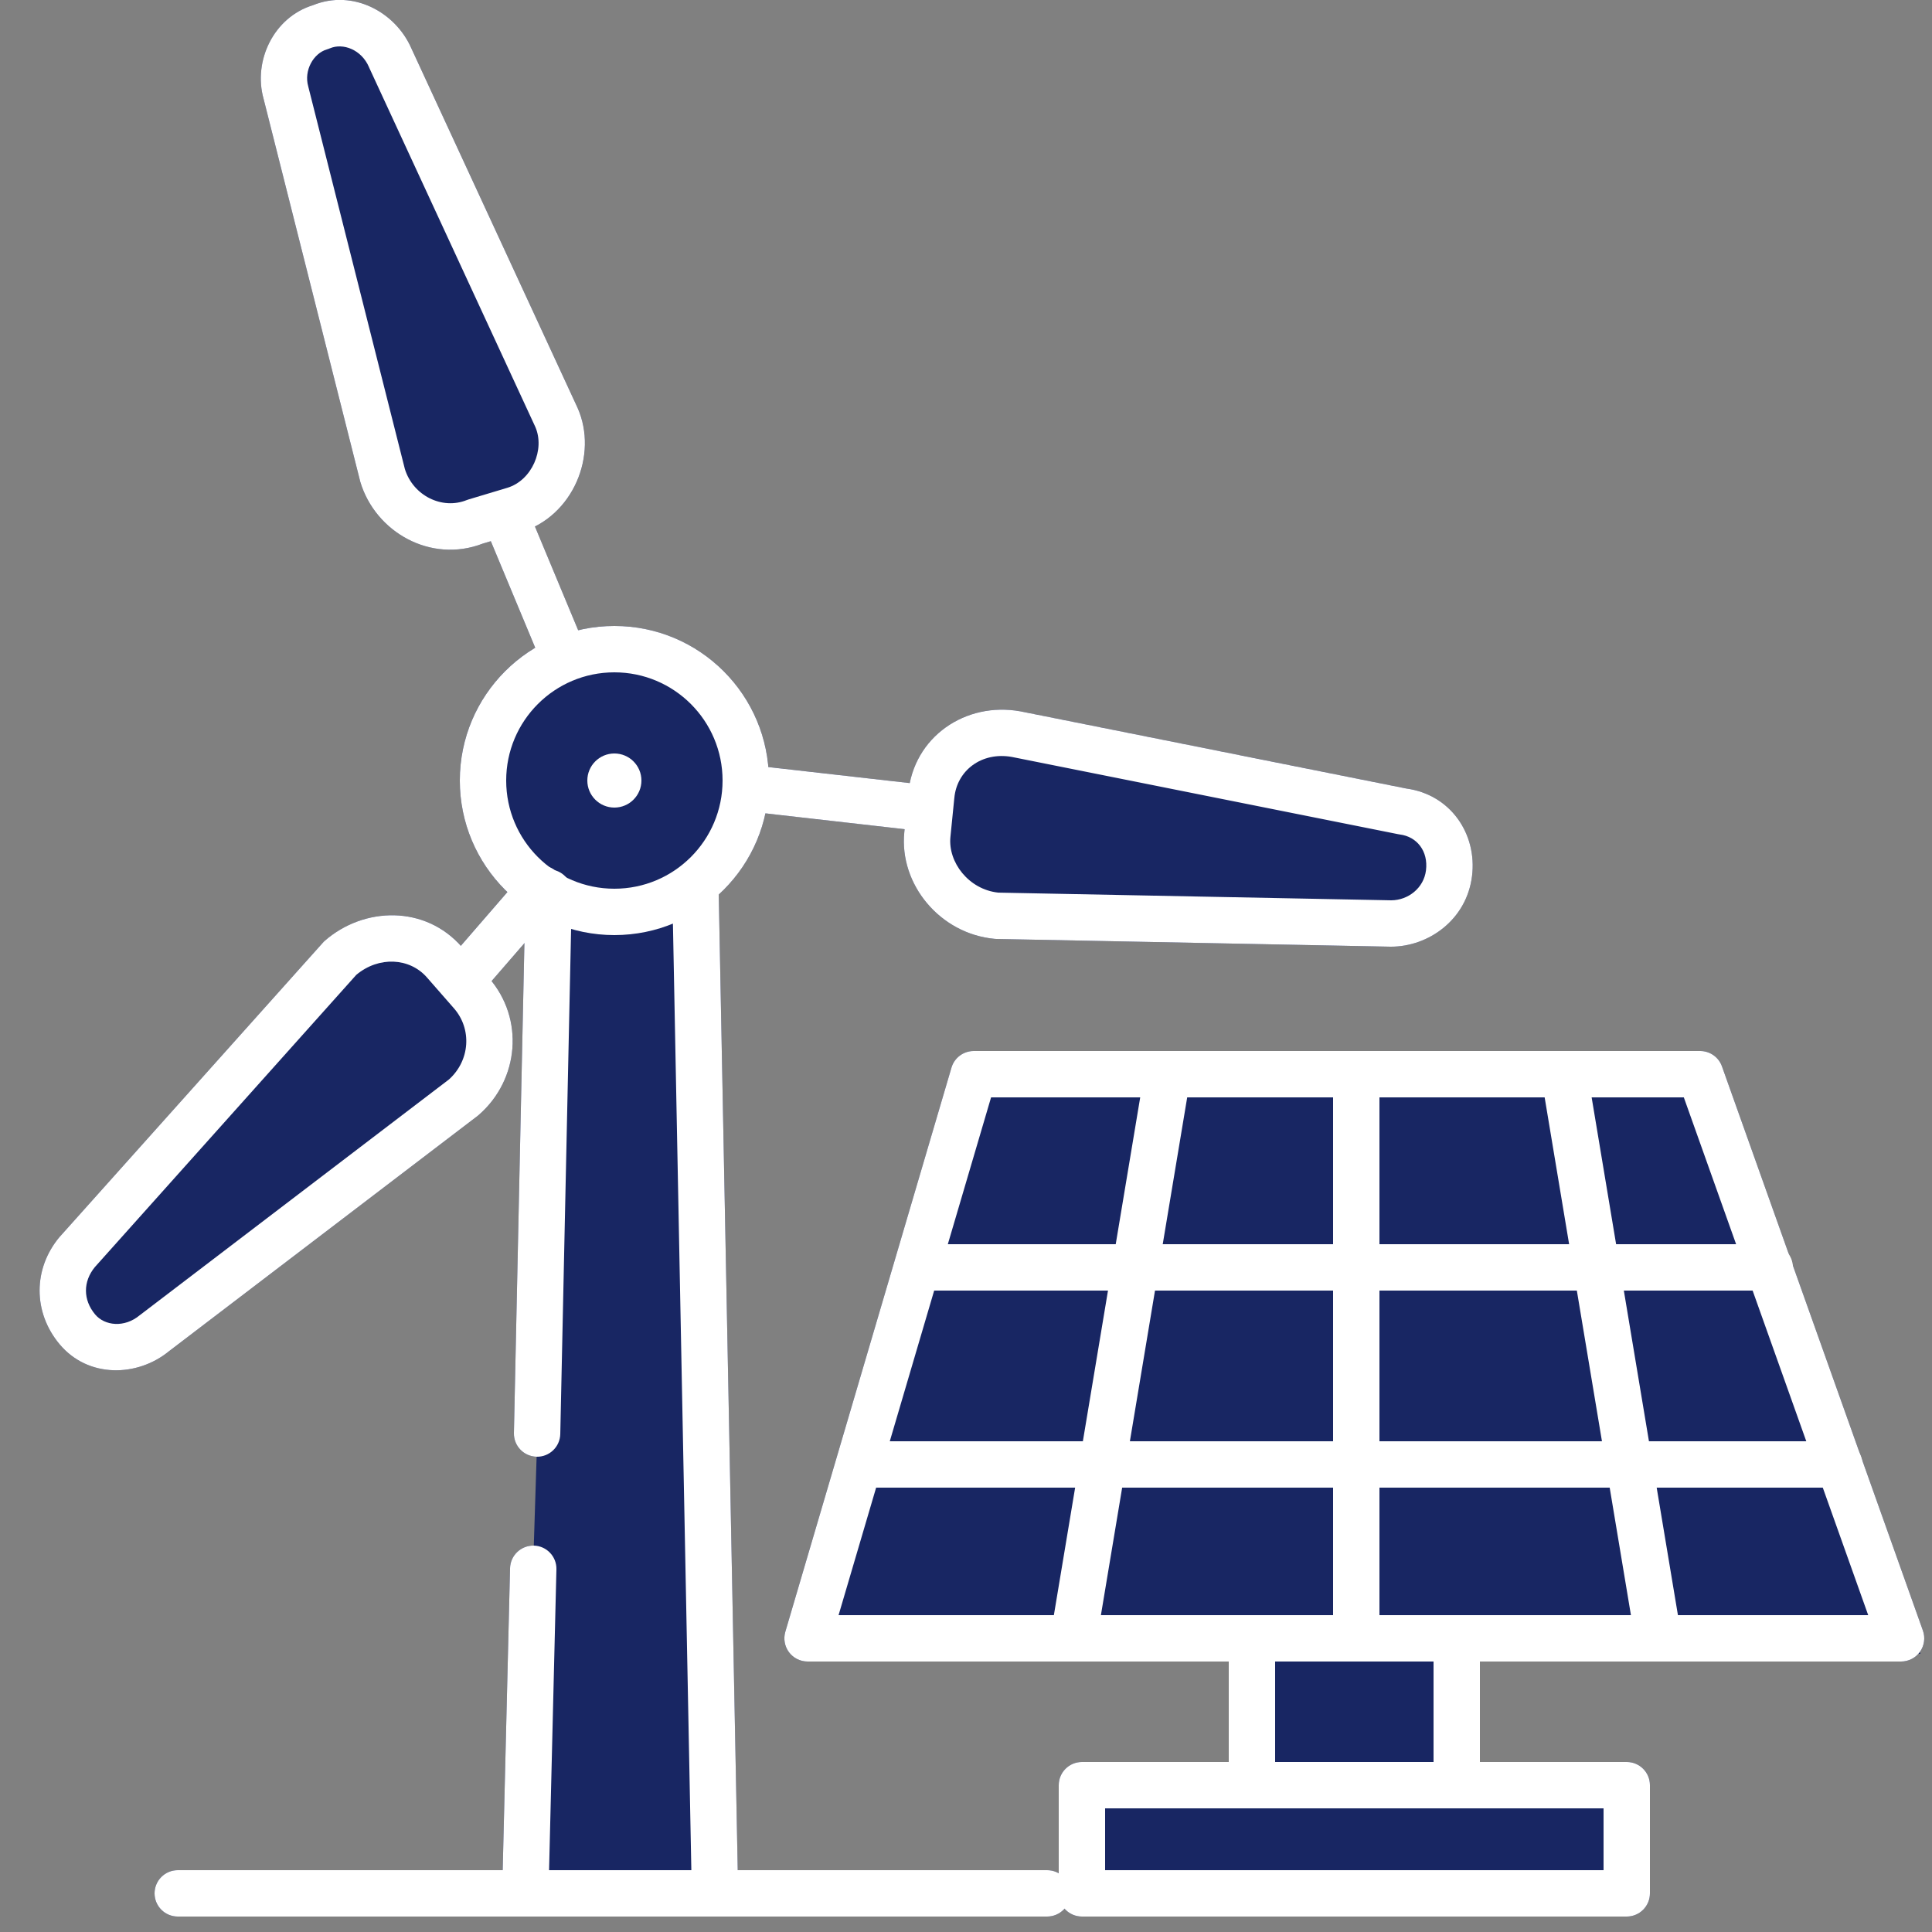 <svg width="48" height="48" viewBox="0 0 48 48" fill="none" xmlns="http://www.w3.org/2000/svg">
<rect x="0" y="0" width="48" height="48" fill="#808080" stroke="none"/>
<g id="renewable-energy">
<path id="white-background" d="M10.222 1.205C9.833 0.308 8.777 -0.278 7.775 0.129C6.795 0.431 6.286 1.517 6.548 2.453L8.946 11.949C8.948 11.957 8.95 11.965 8.952 11.973C9.327 13.221 10.703 14.005 11.996 13.505L12.194 13.445L13.297 16.093C12.175 16.763 11.424 17.99 11.424 19.392C11.424 20.481 11.877 21.464 12.605 22.163L11.449 23.497C10.536 22.485 9.033 22.53 8.069 23.375C8.051 23.39 8.034 23.407 8.019 23.424L1.491 30.72C1.486 30.725 1.482 30.73 1.477 30.735C0.819 31.525 0.819 32.603 1.477 33.393C2.196 34.255 3.425 34.206 4.198 33.571L11.869 27.722C11.879 27.714 11.889 27.706 11.899 27.698C12.872 26.846 13.026 25.388 12.214 24.374L13.029 23.434L12.768 35.604C12.761 35.922 13.013 36.185 13.332 36.192L13.262 38.4C12.944 38.393 12.68 38.644 12.672 38.962L12.489 46.464H4.416C4.098 46.464 3.84 46.722 3.84 47.04C3.84 47.358 4.098 47.616 4.416 47.616H26.016C26.188 47.616 26.342 47.541 26.448 47.421C26.553 47.541 26.708 47.616 26.88 47.616H40.416C40.734 47.616 40.992 47.358 40.992 47.04V44.352C40.992 44.034 40.734 43.776 40.416 43.776H36.768V41.28H47.232C47.419 41.28 47.595 41.189 47.703 41.036C47.81 40.883 47.837 40.687 47.774 40.511L42.782 26.495C42.701 26.265 42.483 26.112 42.24 26.112H24.192C23.936 26.112 23.711 26.28 23.639 26.525L19.511 40.541C19.46 40.715 19.494 40.904 19.602 41.049C19.711 41.194 19.882 41.28 20.064 41.28H30.528V43.776H26.88C26.562 43.776 26.304 44.034 26.304 44.352V46.541C26.219 46.492 26.121 46.464 26.016 46.464H18.328L17.857 22.224C18.432 21.698 18.846 20.998 19.017 20.208L22.475 20.601L22.467 20.679C22.338 21.966 23.349 23.202 24.716 23.326C24.727 23.327 24.738 23.328 24.749 23.328L24.757 23.328L34.549 23.52H34.56C35.483 23.52 36.435 22.861 36.572 21.768C36.703 20.718 36.038 19.741 34.942 19.591L25.361 17.675L25.351 17.673C24.08 17.442 22.859 18.193 22.602 19.456L19.09 19.057C18.92 17.093 17.272 15.552 15.264 15.552C14.954 15.552 14.653 15.589 14.364 15.658L13.29 13.081C14.35 12.542 14.82 11.19 14.35 10.134L10.222 1.205Z" fill="#182663"/>
<path id="Vector" d="M15.744 22.656C17.282 22.656 18.528 21.41 18.528 19.872C18.528 18.335 17.282 17.088 15.744 17.088C14.206 17.088 12.96 18.335 12.96 19.872C12.96 21.41 14.206 22.656 15.744 22.656Z" fill="#182663"/>
<path id="Vector_2" d="M13.44 12.576L12.672 12.864C11.904 13.152 11.04 12.768 10.848 12.096L8.16 2.112C8.064 1.536 8.352 1.056 8.928 0.864C9.504 0.672 10.08 0.864 10.272 1.344L14.4 10.848C14.592 11.52 14.208 12.384 13.44 12.576Z" fill="#182663"/>
<path id="Vector_3" d="M43.008 28.128H25.44C25.344 28.128 25.248 28.224 25.248 28.32L21.6 41.088H47.712L43.008 28.128Z" fill="#182663"/>
<path id="Vector (Stroke)" fill-rule="evenodd" clip-rule="evenodd" d="M15.264 16.704C13.779 16.704 12.576 17.907 12.576 19.392C12.576 20.877 13.779 22.08 15.264 22.08C16.748 22.08 17.952 20.877 17.952 19.392C17.952 17.907 16.748 16.704 15.264 16.704ZM11.424 19.392C11.424 17.271 13.143 15.552 15.264 15.552C17.385 15.552 19.104 17.271 19.104 19.392C19.104 21.513 17.385 23.232 15.264 23.232C13.143 23.232 11.424 21.513 11.424 19.392Z" fill="white"/>
<path id="Vector_4" d="M15.264 20.064C15.635 20.064 15.936 19.763 15.936 19.392C15.936 19.021 15.635 18.72 15.264 18.72C14.893 18.72 14.592 19.021 14.592 19.392C14.592 19.763 14.893 20.064 15.264 20.064Z" fill="white"/>
<path id="Vector (Stroke)_2" fill-rule="evenodd" clip-rule="evenodd" d="M9.167 1.667C8.981 1.234 8.524 1.06 8.195 1.201C8.173 1.211 8.15 1.219 8.126 1.226C7.789 1.322 7.545 1.75 7.658 2.146L7.662 2.163L10.059 11.653C10.263 12.311 10.978 12.671 11.594 12.425C11.61 12.419 11.626 12.413 11.643 12.408L12.602 12.12C13.215 11.936 13.545 11.165 13.299 10.605L9.173 1.682L9.167 1.667ZM10.222 1.205C9.833 0.308 8.777 -0.278 7.775 0.129C6.795 0.431 6.286 1.517 6.548 2.453L8.946 11.949C8.948 11.957 8.95 11.965 8.952 11.973C9.327 13.221 10.703 14.005 11.996 13.505L12.934 13.224C14.239 12.832 14.869 11.302 14.35 10.134L10.222 1.205Z" fill="white"/>
<path id="Vector_5" d="M22.848 21.312L22.944 20.544C23.04 19.776 23.712 19.2 24.48 19.296L34.656 21.216C35.136 21.312 35.52 21.792 35.424 22.464C35.328 23.04 34.944 23.52 34.368 23.424L24 22.944C23.232 22.848 22.752 22.176 22.848 21.312Z" fill="#182663"/>
<path id="Vector (Stroke)_3" fill-rule="evenodd" clip-rule="evenodd" d="M25.14 18.806C24.389 18.672 23.772 19.141 23.71 19.828L23.709 19.834L23.709 19.834L23.613 20.794C23.55 21.421 24.066 22.099 24.802 22.177L34.565 22.368C34.984 22.366 35.373 22.065 35.428 21.625C35.488 21.146 35.203 20.785 34.776 20.732C34.763 20.73 34.749 20.728 34.735 20.725L25.14 18.806ZM22.563 19.721C22.693 18.3 23.994 17.427 25.351 17.673L25.361 17.675L25.361 17.675L34.942 19.591C36.038 19.741 36.703 20.718 36.572 21.768C36.435 22.861 35.483 23.52 34.56 23.52H34.549L34.549 23.52L24.757 23.328C24.743 23.328 24.729 23.327 24.716 23.326C23.349 23.202 22.338 21.966 22.467 20.679L22.563 19.721Z" fill="white"/>
<path id="Vector (Stroke)_4" fill-rule="evenodd" clip-rule="evenodd" d="M18.052 19.519C18.087 19.203 18.373 18.976 18.689 19.012L22.913 19.491C23.229 19.527 23.456 19.813 23.42 20.129C23.384 20.445 23.099 20.672 22.783 20.636L18.559 20.156C18.243 20.12 18.016 19.835 18.052 19.519Z" fill="white"/>
<path id="Vector (Stroke)_5" fill-rule="evenodd" clip-rule="evenodd" d="M12.354 12.332C12.648 12.21 12.985 12.349 13.108 12.643L14.548 16.099C14.67 16.392 14.531 16.729 14.237 16.852C13.944 16.974 13.607 16.835 13.484 16.541L12.044 13.085C11.922 12.792 12.061 12.455 12.354 12.332Z" fill="white"/>
<path id="Vector (Stroke)_6" fill-rule="evenodd" clip-rule="evenodd" d="M13.817 21.645C14.058 21.853 14.084 22.217 13.875 22.457L11.379 25.337C11.171 25.578 10.807 25.604 10.567 25.395C10.326 25.187 10.3 24.823 10.509 24.583L13.005 21.703C13.213 21.462 13.577 21.436 13.817 21.645Z" fill="white"/>
<path id="Vector (Stroke)_7" fill-rule="evenodd" clip-rule="evenodd" d="M17.269 21.6C17.587 21.594 17.85 21.847 17.856 22.165L18.336 46.837C18.342 47.155 18.089 47.418 17.771 47.424C17.453 47.43 17.19 47.177 17.184 46.859L16.704 22.187C16.698 21.869 16.951 21.606 17.269 21.6Z" fill="white"/>
<path id="Vector (Stroke)_8" fill-rule="evenodd" clip-rule="evenodd" d="M13.644 21.6C13.962 21.607 14.214 21.87 14.208 22.188L13.92 35.628C13.913 35.947 13.649 36.199 13.332 36.192C13.013 36.185 12.761 35.922 12.768 35.604L13.056 22.164C13.063 21.846 13.326 21.593 13.644 21.6Z" fill="white"/>
<path id="Vector (Stroke)_9" fill-rule="evenodd" clip-rule="evenodd" d="M13.262 38.4C13.58 38.408 13.832 38.672 13.824 38.99L13.632 46.862C13.624 47.18 13.36 47.432 13.042 47.424C12.724 47.416 12.472 47.152 12.48 46.834L12.672 38.962C12.68 38.644 12.944 38.393 13.262 38.4Z" fill="white"/>
<path id="Vector (Stroke)_10" fill-rule="evenodd" clip-rule="evenodd" d="M3.84 47.04C3.84 46.722 4.098 46.464 4.416 46.464H26.016C26.334 46.464 26.592 46.722 26.592 47.04C26.592 47.358 26.334 47.616 26.016 47.616H4.416C4.098 47.616 3.84 47.358 3.84 47.04Z" fill="white"/>
<path id="Vector (Stroke)_11" fill-rule="evenodd" clip-rule="evenodd" d="M30.528 40.704C30.528 40.386 30.786 40.128 31.104 40.128H36.192C36.51 40.128 36.768 40.386 36.768 40.704V44.352C36.768 44.67 36.51 44.928 36.192 44.928H31.104C30.786 44.928 30.528 44.67 30.528 44.352V40.704ZM31.68 41.28V43.776H35.616V41.28H31.68Z" fill="white"/>
<path id="Vector (Stroke)_12" fill-rule="evenodd" clip-rule="evenodd" d="M26.304 44.352C26.304 44.034 26.562 43.776 26.88 43.776H40.416C40.734 43.776 40.992 44.034 40.992 44.352V47.04C40.992 47.358 40.734 47.616 40.416 47.616H26.88C26.562 47.616 26.304 47.358 26.304 47.04V44.352ZM27.456 44.928V46.464H39.84V44.928H27.456Z" fill="white"/>
<path id="Vector (Stroke)_13" fill-rule="evenodd" clip-rule="evenodd" d="M22.272 31.488C22.272 31.17 22.53 30.912 22.848 30.912H43.968C44.286 30.912 44.544 31.17 44.544 31.488C44.544 31.806 44.286 32.064 43.968 32.064H22.848C22.53 32.064 22.272 31.806 22.272 31.488Z" fill="white"/>
<path id="Vector (Stroke)_14" fill-rule="evenodd" clip-rule="evenodd" d="M20.928 36.384C20.928 36.066 21.186 35.808 21.504 35.808H45.696C46.014 35.808 46.272 36.066 46.272 36.384C46.272 36.702 46.014 36.96 45.696 36.96H21.504C21.186 36.96 20.928 36.702 20.928 36.384Z" fill="white"/>
<path id="Vector (Stroke)_15" fill-rule="evenodd" clip-rule="evenodd" d="M33.696 26.112C34.014 26.112 34.272 26.37 34.272 26.688V40.704C34.272 41.022 34.014 41.28 33.696 41.28C33.378 41.28 33.12 41.022 33.12 40.704V26.688C33.12 26.37 33.378 26.112 33.696 26.112Z" fill="white"/>
<path id="Vector (Stroke)_16" fill-rule="evenodd" clip-rule="evenodd" d="M29.086 26.216C29.4 26.268 29.612 26.565 29.56 26.878L27.256 40.703C27.203 41.016 26.907 41.228 26.593 41.176C26.279 41.124 26.067 40.827 26.119 40.513L28.424 26.689C28.476 26.375 28.773 26.163 29.086 26.216Z" fill="white"/>
<path id="Vector (Stroke)_17" fill-rule="evenodd" clip-rule="evenodd" d="M38.785 26.216C39.099 26.163 39.396 26.375 39.448 26.689L41.752 40.513C41.804 40.827 41.592 41.124 41.279 41.176C40.965 41.228 40.668 41.016 40.616 40.703L38.312 26.878C38.259 26.565 38.471 26.268 38.785 26.216Z" fill="white"/>
<path id="Vector (Stroke)_18" fill-rule="evenodd" clip-rule="evenodd" d="M23.639 26.525C23.711 26.28 23.936 26.112 24.192 26.112H42.24C42.483 26.112 42.701 26.265 42.782 26.495L47.774 40.511C47.837 40.687 47.81 40.883 47.703 41.036C47.595 41.189 47.419 41.28 47.232 41.28H20.064C19.882 41.28 19.711 41.194 19.602 41.049C19.494 40.904 19.46 40.715 19.511 40.541L23.639 26.525ZM24.623 27.264L20.834 40.128H46.415L41.834 27.264H24.623Z" fill="white"/>
<path id="Vector_6" d="M10.752 23.328L11.328 23.904C11.904 24.48 11.904 25.44 11.328 25.824L3.168 32.256C2.784 32.544 2.112 32.544 1.728 32.064C1.344 31.68 1.344 31.008 1.632 30.624L8.832 23.136C9.312 22.656 10.176 22.656 10.752 23.328Z" fill="#182663"/>
<path id="Vector (Stroke)_19" fill-rule="evenodd" clip-rule="evenodd" d="M8.852 24.22L2.357 31.48C2.06 31.841 2.062 32.295 2.362 32.655C2.601 32.941 3.091 32.994 3.471 32.677C3.478 32.672 3.484 32.667 3.491 32.662L11.154 26.819C11.678 26.348 11.73 25.567 11.278 25.051L11.712 24.672L11.278 25.051L10.606 24.283C10.179 23.795 9.413 23.75 8.852 24.22ZM11.473 23.525L11.04 23.904L11.473 23.525L12.145 24.293C13.034 25.308 12.898 26.823 11.899 27.697C11.889 27.706 11.879 27.714 11.869 27.722L4.198 33.571C3.425 34.206 2.196 34.255 1.477 33.393C0.819 32.603 0.819 31.525 1.477 30.735C1.482 30.73 1.486 30.725 1.491 30.72L8.019 23.424C8.034 23.406 8.051 23.39 8.069 23.374C9.042 22.523 10.563 22.485 11.473 23.525Z" fill="white"/>
</g>
</svg>
